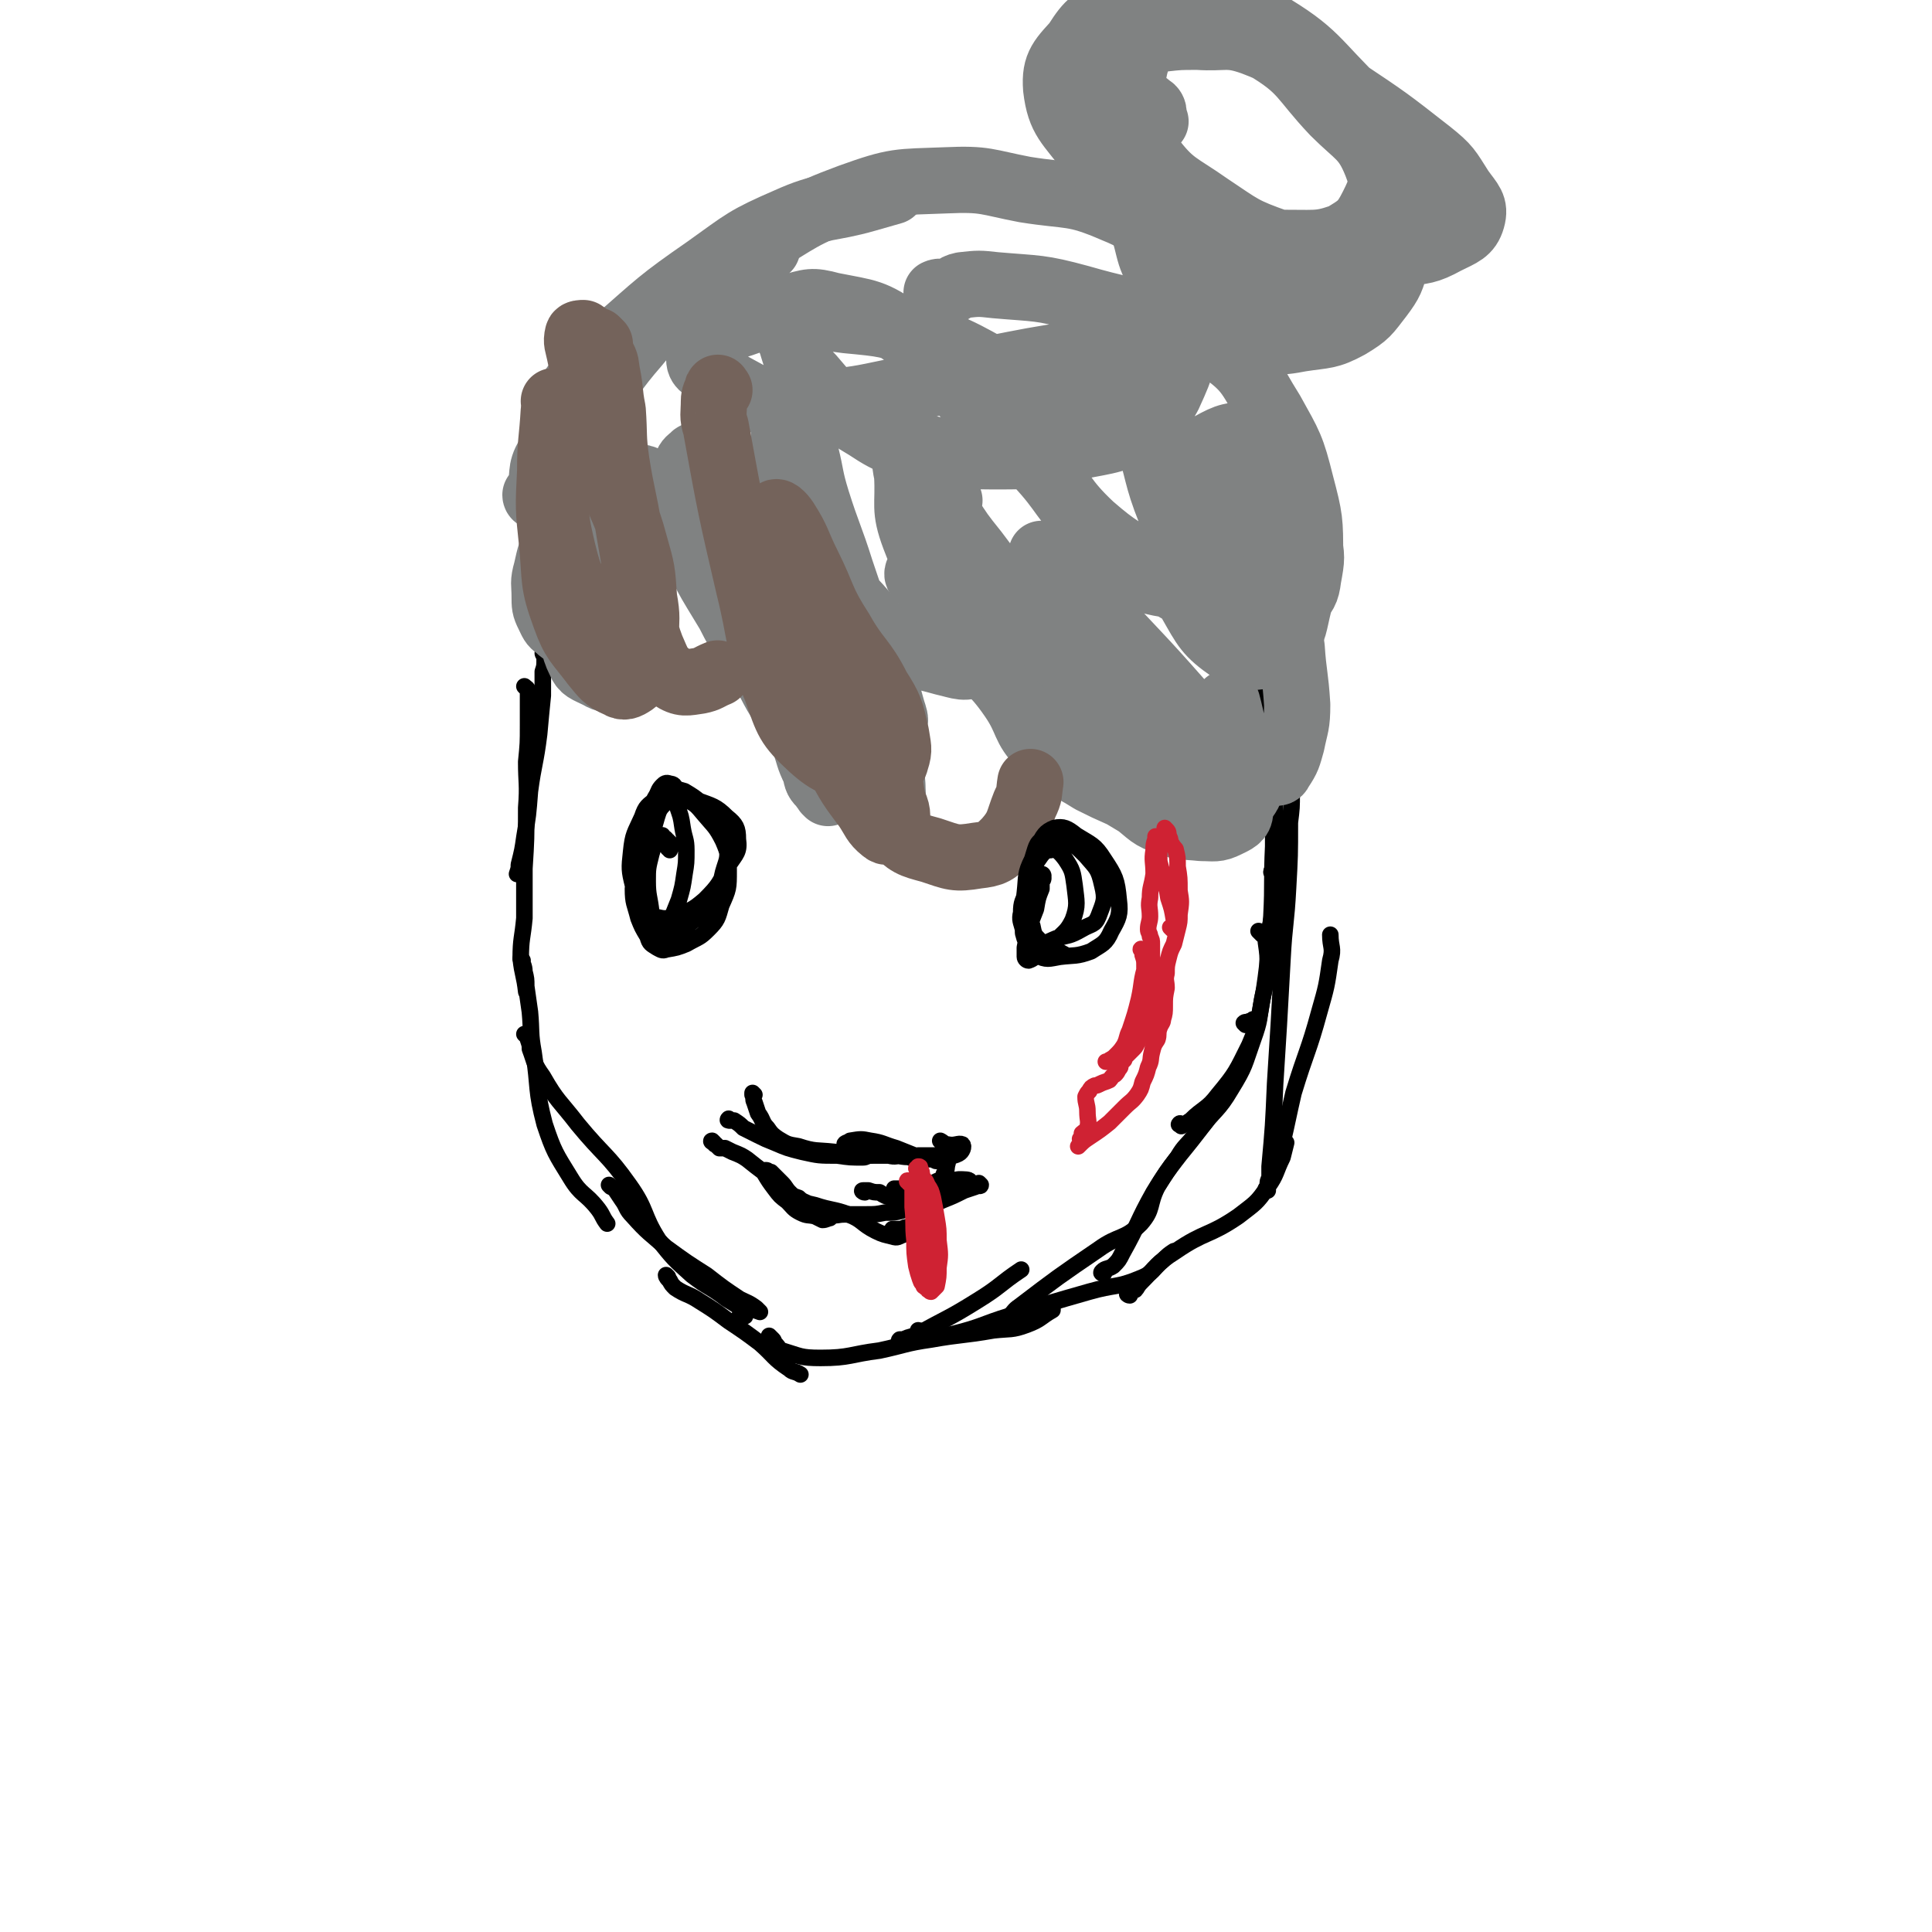 <svg viewBox='0 0 1050 1050' version='1.1' xmlns='http://www.w3.org/2000/svg' xmlns:xlink='http://www.w3.org/1999/xlink'><g fill='none' stroke='#000000' stroke-width='9' stroke-linecap='round' stroke-linejoin='round'><path d='M296,356c-1,0 -1,-1 -1,-1 0,0 0,0 1,0 0,0 0,1 0,1 1,1 1,1 0,2 0,4 0,4 -1,7 0,7 0,7 0,13 -1,10 -1,10 -2,21 -2,16 -3,16 -5,31 -1,13 -1,13 -3,25 -1,7 -1,7 -3,15 0,2 0,2 -1,5 '/><path d='M286,374c0,0 -1,-1 -1,-1 1,1 2,1 2,3 0,2 0,2 0,4 0,7 0,7 0,14 0,10 0,10 -1,20 0,12 1,12 0,25 0,17 0,17 -1,33 0,13 0,13 0,27 -1,11 -2,11 -2,22 1,9 2,9 3,18 '/><path d='M284,522c0,0 -1,-1 -1,-1 1,3 2,4 2,7 1,4 1,4 1,8 1,7 1,7 2,14 1,11 0,11 2,22 3,20 1,20 6,39 5,15 6,16 14,29 6,10 8,8 15,17 3,4 2,4 5,8 '/><path d='M286,563c0,0 -1,-1 -1,-1 0,0 1,0 1,1 1,1 1,1 1,2 1,3 1,3 1,5 3,8 2,8 7,15 8,14 9,13 19,26 14,17 16,16 28,33 10,14 7,16 16,30 8,10 8,10 18,19 9,7 10,6 19,13 5,3 5,3 9,6 1,1 1,2 1,3 0,1 -1,0 -3,0 0,0 0,0 0,0 '/><path d='M332,645c0,0 -1,-1 -1,-1 1,1 1,1 3,2 2,3 2,3 4,6 3,4 2,5 6,9 8,9 9,9 18,17 11,8 11,8 22,15 9,7 9,7 18,13 4,2 5,2 9,5 1,1 2,2 2,2 -3,-1 -5,-2 -10,-4 -3,-2 -3,-2 -7,-3 '/><path d='M363,694c0,0 -1,-1 -1,-1 0,1 1,2 2,3 1,2 1,2 3,4 6,4 7,3 13,7 8,5 8,5 16,11 9,6 9,6 17,12 8,7 7,8 16,14 2,2 3,1 6,3 '/><path d='M419,727c0,0 -1,-1 -1,-1 0,0 1,1 2,2 1,1 0,1 2,3 1,1 1,2 3,3 10,3 10,4 21,4 16,0 16,-2 32,-4 14,-3 14,-4 28,-6 17,-3 17,-2 34,-5 9,-1 10,0 18,-3 8,-3 7,-4 14,-8 0,0 0,0 0,-1 '/><path d='M490,729c-1,0 -2,0 -1,-1 0,0 1,0 2,0 4,-2 4,-1 8,-3 16,-9 16,-8 32,-18 13,-8 12,-9 24,-17 '/><path d='M500,724c0,0 -1,-1 -1,-1 4,1 5,2 9,3 5,0 5,0 10,-1 16,-4 15,-5 31,-10 22,-7 22,-7 43,-13 14,-4 15,-2 27,-7 8,-3 7,-5 13,-10 3,-3 3,-3 6,-5 '/><path d='M614,704c-1,0 -2,-1 -1,-1 1,-1 2,-1 4,-2 1,-1 1,-2 3,-4 9,-9 8,-10 19,-17 16,-11 18,-8 34,-19 9,-7 10,-7 16,-16 5,-7 4,-8 8,-16 1,-4 1,-4 2,-8 '/><path d='M695,628c-1,0 -2,0 -1,-1 0,0 1,0 2,-1 1,-2 0,-2 1,-5 3,-13 3,-14 6,-27 7,-23 8,-22 14,-44 4,-14 4,-14 6,-28 2,-7 0,-7 0,-14 '/><path d='M689,647c0,0 -1,0 -1,-1 0,0 1,-1 1,-2 0,-2 0,-2 1,-4 0,-3 0,-3 0,-6 2,-22 2,-22 3,-45 1,-16 1,-16 2,-32 1,-18 1,-18 2,-36 1,-19 2,-19 3,-38 1,-18 1,-18 1,-36 1,-8 1,-8 1,-16 '/><path d='M677,557c0,0 -1,-1 -1,-1 1,-1 1,0 3,-1 1,0 1,0 2,-1 1,0 1,0 2,0 '/><path d='M544,719c0,0 -2,0 -1,-1 0,0 1,1 2,0 2,-1 2,-1 4,-3 2,-2 2,-3 5,-5 21,-16 21,-16 43,-31 11,-8 14,-5 23,-14 7,-8 4,-10 9,-20 5,-8 5,-8 11,-16 4,-7 5,-6 10,-13 4,-5 5,-5 8,-11 2,-2 2,-3 3,-6 '/><path d='M600,692c-1,0 -2,0 -1,-1 2,-2 3,-1 6,-3 3,-3 3,-3 5,-7 9,-16 8,-17 17,-33 11,-18 12,-17 25,-34 8,-11 10,-10 17,-22 8,-13 7,-13 12,-27 4,-11 3,-11 5,-22 2,-9 2,-9 3,-17 0,-7 0,-7 -1,-14 0,-1 1,-1 1,-3 '/><path d='M642,612c-1,-1 -2,-1 -1,-1 0,-1 1,0 2,0 2,0 2,-1 4,-2 7,-7 9,-6 15,-14 10,-12 10,-13 17,-27 6,-14 5,-15 8,-30 3,-20 2,-20 4,-40 1,-19 0,-19 1,-38 0,-17 0,-17 0,-33 0,-9 0,-9 0,-18 0,-4 2,-5 0,-8 0,-1 -1,1 -3,1 '/><path d='M685,507c0,0 -1,-1 -1,-1 0,0 1,1 2,2 1,0 1,0 1,0 1,0 2,0 2,0 2,-7 2,-7 3,-14 1,-9 0,-9 0,-19 0,-12 0,-12 0,-24 -1,-16 -2,-16 -3,-31 -2,-16 0,-16 -4,-31 -3,-14 -5,-13 -10,-26 0,0 0,0 0,0 '/><path d='M692,475c0,-1 -1,-1 -1,-1 0,-1 0,0 1,0 0,0 0,1 1,1 0,0 1,0 1,-1 0,-3 0,-4 0,-7 0,-9 0,-9 -1,-18 0,-12 0,-12 -1,-24 -1,-13 -2,-13 -3,-26 -2,-16 -1,-16 -3,-31 -1,-10 -1,-10 -4,-19 -2,-6 -2,-7 -6,-11 -2,-2 -3,-1 -6,-1 '/></g>
<g fill='none' stroke='#808282' stroke-width='36' stroke-linecap='round' stroke-linejoin='round'><path d='M382,248c0,0 0,-1 -1,-1 -1,0 -1,0 -2,0 -1,1 -1,0 -2,1 -2,2 -3,2 -4,5 -3,6 -3,7 -3,14 1,12 0,13 5,24 8,22 9,22 21,42 8,16 9,15 18,30 8,14 7,15 17,27 9,12 10,11 21,21 6,6 7,5 13,11 4,4 4,4 8,9 0,0 0,0 0,0 '/><path d='M450,431c0,-1 0,-1 -1,-1 -1,-2 -1,-1 -2,-3 -3,-3 -3,-3 -4,-8 -4,-8 -3,-8 -6,-16 -8,-19 -7,-19 -16,-37 -10,-21 -11,-21 -22,-43 -6,-11 -7,-10 -12,-21 -2,-5 -3,-5 -3,-10 0,-8 1,-8 3,-16 1,-6 2,-5 3,-11 1,-4 1,-4 1,-9 -1,-2 0,-3 -2,-5 -2,-1 -3,-1 -5,-1 -2,1 -3,1 -4,3 -2,8 -2,9 0,17 2,12 4,12 8,23 7,16 8,15 15,31 7,16 7,16 14,32 8,17 6,18 16,33 10,13 12,12 23,23 8,8 8,7 16,14 4,4 4,4 8,7 1,1 3,1 3,0 0,-1 -2,-2 -4,-4 -7,-9 -7,-9 -15,-17 -9,-9 -11,-8 -19,-18 -6,-8 -5,-10 -10,-19 -4,-6 -4,-6 -9,-11 -1,-1 -3,-2 -3,-1 -1,4 0,6 1,11 4,10 3,11 9,19 7,10 8,10 18,18 8,7 8,6 17,11 5,2 5,3 10,4 2,1 4,1 5,-1 1,-2 1,-3 0,-6 -2,-6 -2,-7 -7,-11 -5,-6 -6,-6 -13,-10 -7,-4 -8,-3 -15,-7 -4,-2 -4,-2 -8,-4 -2,0 -4,-1 -4,1 0,6 1,8 5,15 5,9 5,9 12,17 6,7 7,7 14,13 4,4 4,4 9,7 3,2 3,3 5,3 2,0 3,-1 3,-3 2,-6 1,-7 1,-13 -1,-12 0,-12 -2,-24 -3,-19 -3,-19 -9,-38 -7,-28 -8,-28 -17,-55 -6,-19 -7,-19 -13,-38 -4,-13 -3,-13 -6,-25 -2,-7 -2,-7 -4,-13 0,-3 -1,-3 -1,-5 -1,0 0,0 0,0 0,1 0,1 -1,2 -1,1 -1,1 -2,1 -2,1 -2,1 -3,2 0,0 0,1 0,1 0,0 -1,0 -1,0 0,3 0,3 1,5 1,10 -1,10 2,19 4,16 5,16 11,31 10,21 10,20 20,41 8,16 9,16 16,32 4,10 4,10 8,21 1,4 2,7 2,8 1,0 0,-3 -1,-6 -2,-7 -2,-7 -4,-15 -6,-14 -5,-15 -12,-29 -10,-18 -13,-16 -23,-34 -9,-14 -6,-15 -15,-29 -3,-5 -5,-9 -8,-9 -2,1 -2,6 -2,11 0,15 0,15 4,29 5,18 4,19 13,34 7,12 9,12 20,21 6,5 6,6 14,9 3,1 6,1 7,-2 2,-6 2,-8 -1,-15 -6,-14 -8,-14 -16,-28 -9,-18 -10,-18 -18,-37 -7,-15 -6,-16 -13,-31 -2,-4 -5,-8 -6,-7 -2,2 -2,8 0,15 3,14 3,14 11,26 12,17 13,16 27,31 11,11 10,14 22,22 12,9 14,8 28,12 9,2 11,4 19,0 7,-3 5,-7 9,-14 1,0 1,0 1,0 '/><path d='M492,244c0,-1 -1,-2 -1,-1 0,0 1,1 1,2 0,2 0,2 0,4 0,4 0,4 1,9 1,17 -2,18 4,34 11,29 13,29 29,56 10,17 13,15 24,31 9,13 6,16 16,26 11,12 13,10 27,19 8,4 8,4 17,8 5,3 5,3 10,6 2,1 2,2 5,3 1,0 1,0 2,0 0,0 0,-1 0,-1 -2,-2 -2,-1 -3,-3 -5,-4 -5,-4 -10,-8 -10,-10 -10,-10 -20,-21 -11,-11 -11,-10 -22,-22 -12,-15 -11,-16 -24,-31 -12,-13 -13,-12 -26,-24 -8,-8 -8,-7 -16,-15 -3,-2 -4,-5 -6,-6 -1,0 -2,2 -1,3 12,14 14,14 27,28 11,10 10,11 21,21 14,14 14,14 28,27 14,12 14,12 28,24 10,9 10,9 20,16 8,6 8,6 17,10 5,2 7,2 9,4 1,0 -2,0 -4,-1 -5,-3 -6,-2 -11,-6 -10,-8 -9,-9 -20,-18 -17,-14 -17,-14 -34,-27 -5,-3 -5,-4 -11,-6 -1,-1 -4,-1 -3,1 2,8 3,10 9,18 10,10 11,9 22,18 10,7 10,8 20,14 8,6 8,8 18,11 8,3 9,2 18,3 7,0 8,1 14,-2 4,-2 7,-3 7,-7 0,-4 -2,-5 -5,-10 -7,-10 -8,-9 -15,-19 0,0 0,0 0,-1 '/><path d='M516,272c0,0 -1,-1 -1,-1 -1,1 -2,1 -2,3 0,2 0,3 2,5 7,11 7,11 15,21 19,25 18,26 39,49 18,20 20,18 40,38 11,11 9,12 21,22 6,6 9,8 14,9 2,0 2,-4 1,-8 -2,-6 -3,-6 -6,-11 -4,-9 -3,-9 -9,-17 -9,-15 -9,-15 -21,-29 -10,-10 -10,-13 -21,-19 -4,-1 -9,2 -8,5 3,12 8,13 16,26 10,18 7,20 19,36 10,12 11,12 24,21 11,8 12,8 24,12 6,2 9,2 13,0 3,-2 4,-5 2,-9 -6,-9 -10,-8 -18,-17 -10,-13 -9,-14 -19,-27 -22,-25 -23,-25 -45,-49 -11,-12 -12,-12 -23,-23 '/><path d='M355,301c0,-1 -1,-1 -1,-1 0,-1 1,0 1,-1 1,-1 1,-1 1,-3 0,-2 0,-2 0,-5 0,-6 0,-6 -1,-13 0,-6 0,-6 -2,-11 -1,-4 0,-6 -3,-7 -2,-1 -5,0 -7,3 -7,9 -6,11 -11,22 -6,12 -7,12 -11,25 -5,15 -6,15 -8,30 -1,9 -2,11 2,19 2,5 4,5 10,8 5,3 6,2 12,3 5,0 5,0 9,-1 2,-1 3,-1 4,-3 0,-2 -1,-3 -3,-5 -2,-3 -2,-3 -5,-4 -5,-2 -5,-2 -10,-3 -5,-1 -5,1 -9,-1 -6,-3 -5,-4 -11,-7 -4,-2 -5,-1 -9,-5 -3,-2 -3,-3 -5,-7 -2,-4 -2,-5 -2,-10 0,-7 -1,-7 1,-14 2,-9 2,-9 6,-18 5,-11 5,-11 12,-22 6,-8 7,-7 13,-15 3,-3 2,-4 4,-7 '/><path d='M292,270c0,0 -1,0 -1,-1 1,-1 2,-1 2,-2 3,-9 0,-11 5,-19 9,-16 12,-14 23,-29 13,-16 12,-17 25,-32 10,-12 10,-13 23,-23 14,-10 16,-8 31,-17 9,-5 8,-6 16,-11 0,-1 0,-1 1,-1 '/><path d='M311,217c-1,-1 -2,-1 -1,-1 0,-3 1,-4 2,-6 3,-4 4,-4 7,-7 8,-9 6,-10 15,-17 24,-21 24,-22 50,-40 21,-15 21,-16 44,-26 20,-9 22,-6 43,-12 7,-2 7,-2 14,-4 '/><path d='M392,156c0,0 -1,-1 -1,-1 1,-2 2,-2 3,-4 3,-3 2,-4 5,-7 5,-5 5,-6 11,-10 25,-15 25,-17 52,-27 25,-9 26,-8 52,-9 22,-1 22,1 43,5 25,4 26,1 49,11 20,8 18,13 36,25 14,10 17,8 27,19 5,5 3,7 5,14 0,0 0,0 0,0 '/><path d='M510,160c0,-1 -1,-1 -1,-1 2,-1 3,0 5,0 5,-1 4,-3 9,-4 9,-1 9,-1 18,0 23,2 24,1 46,7 38,11 42,7 75,27 18,12 17,16 29,35 10,18 11,19 16,39 5,19 5,20 5,39 0,13 -2,13 -6,26 -3,12 -2,13 -8,23 -2,4 -3,5 -8,5 -10,1 -13,3 -21,-3 -13,-9 -14,-12 -22,-26 -6,-13 -6,-14 -8,-27 -2,-20 -5,-23 1,-41 4,-11 8,-12 18,-17 9,-5 12,-6 22,-5 7,1 7,4 12,10 7,8 8,9 12,19 5,12 5,13 7,26 2,11 2,11 0,22 -1,8 -2,8 -7,15 -3,4 -3,7 -8,7 -8,2 -9,-1 -18,-3 -16,-4 -17,-3 -32,-10 -11,-4 -10,-7 -20,-14 -17,-11 -18,-10 -33,-23 -16,-15 -14,-18 -29,-34 -20,-20 -21,-19 -41,-39 -16,-16 -14,-20 -32,-32 -17,-12 -19,-11 -39,-15 -11,-3 -12,-2 -23,1 -12,2 -11,3 -23,8 -8,3 -10,2 -17,8 -6,4 -8,6 -9,12 0,5 4,5 8,8 8,6 9,6 18,11 6,3 6,4 13,5 14,2 14,2 28,0 19,-2 19,-2 38,-6 26,-5 25,-6 51,-12 25,-5 25,-5 50,-9 16,-3 16,-2 32,-4 8,-1 8,-1 15,-2 5,0 6,-1 10,1 2,1 1,3 1,5 -4,12 -4,12 -9,23 -5,8 -4,11 -12,15 -17,10 -19,9 -39,13 -19,4 -20,5 -39,5 -20,0 -20,0 -39,-4 -18,-3 -20,-2 -35,-12 -17,-10 -17,-12 -30,-27 -8,-8 -8,-9 -11,-19 -2,-4 -3,-8 1,-10 11,-4 15,-4 29,-2 21,2 22,2 42,9 29,11 28,14 56,27 27,13 28,12 55,24 22,10 24,8 44,20 14,8 14,9 24,21 5,7 6,8 7,16 2,6 2,9 -2,13 -7,7 -10,6 -21,9 -13,3 -14,3 -27,3 -14,0 -14,-1 -27,-4 -17,-3 -17,-4 -34,-8 -6,-1 -6,-2 -11,-3 0,0 0,0 0,0 12,2 12,1 24,4 14,4 14,5 28,9 12,3 12,3 25,5 11,3 11,3 22,4 5,0 6,-1 10,0 2,0 4,1 3,1 -1,-2 -3,-4 -7,-7 -8,-5 -11,-3 -17,-11 -11,-12 -11,-13 -18,-28 -8,-20 -6,-21 -13,-42 -8,-23 -8,-23 -17,-46 -3,-6 -7,-10 -6,-12 1,-1 6,1 8,5 10,20 7,22 15,44 9,24 7,25 19,48 8,17 9,17 20,33 5,6 6,5 11,10 2,3 2,3 4,5 0,1 1,0 1,0 0,-5 0,-5 -2,-10 -2,-9 -3,-8 -6,-17 -6,-18 -6,-18 -12,-37 0,0 0,0 0,0 '/><path d='M628,66c0,0 -1,-1 -1,-1 0,-1 0,-1 0,-2 0,-2 0,-3 -1,-4 -3,-2 -4,-4 -8,-4 -5,1 -9,2 -10,7 -3,9 -1,11 2,22 4,19 4,19 10,36 6,17 3,21 15,34 13,15 17,12 35,23 7,4 7,5 15,7 11,2 11,2 22,0 13,-2 15,-1 26,-7 10,-6 10,-7 17,-16 6,-8 6,-9 9,-19 3,-11 4,-12 3,-24 -1,-15 0,-17 -7,-29 -8,-15 -12,-13 -24,-25 -10,-11 -9,-13 -20,-22 -14,-11 -14,-13 -30,-19 -14,-5 -15,-2 -30,-3 -10,0 -10,0 -19,1 -8,2 -9,1 -15,5 -5,3 -7,4 -8,10 -1,8 1,9 4,18 5,15 2,18 12,31 12,16 15,15 32,27 18,12 18,13 38,20 19,6 20,5 39,7 14,1 14,1 28,-1 12,-2 13,-1 24,-7 8,-4 12,-5 14,-12 2,-7 -1,-9 -6,-16 -7,-11 -7,-12 -17,-20 -23,-18 -23,-18 -47,-34 -30,-19 -29,-21 -60,-37 -17,-8 -18,-8 -36,-10 -13,-2 -15,-2 -27,3 -13,6 -15,7 -22,18 -6,11 -8,15 -5,27 5,20 9,20 22,37 14,19 14,21 33,36 15,11 17,11 35,17 20,7 21,7 42,9 15,1 16,0 30,-4 10,-3 12,-4 18,-11 6,-8 6,-10 7,-20 2,-12 3,-14 -2,-24 -9,-18 -11,-18 -26,-33 -25,-24 -23,-28 -52,-45 -19,-12 -21,-10 -43,-13 -15,-3 -17,-4 -31,1 -15,6 -16,8 -26,21 -10,11 -14,14 -13,27 2,17 7,19 18,34 13,17 13,19 30,31 17,11 19,9 40,14 18,5 19,5 38,5 17,0 18,1 34,-5 10,-4 11,-6 17,-15 5,-8 8,-11 5,-20 -4,-14 -8,-14 -20,-27 -19,-20 -18,-23 -41,-39 -22,-15 -24,-17 -50,-24 -14,-4 -17,-4 -29,2 -15,8 -19,10 -25,25 -7,15 -5,18 -1,34 4,20 6,21 18,37 10,15 11,17 26,26 16,9 18,7 36,10 13,2 13,2 27,0 16,-2 17,0 32,-7 10,-6 12,-7 17,-17 5,-10 6,-13 2,-23 -6,-15 -10,-15 -23,-28 -18,-19 -16,-23 -38,-36 -19,-11 -22,-11 -43,-13 -9,-1 -10,2 -16,8 -8,8 -10,9 -12,20 -3,17 -1,18 2,35 4,18 1,22 11,36 12,15 17,11 34,23 11,8 10,9 21,17 7,5 8,5 15,10 '/><path d='M679,238c0,0 -1,0 -1,-1 0,0 1,0 1,0 0,0 -1,-2 -1,-1 2,9 3,10 6,20 4,18 4,18 8,35 3,17 3,17 5,34 3,13 3,13 5,27 1,15 2,15 3,31 0,11 -1,11 -3,21 -2,7 -2,8 -6,14 -1,2 -1,2 -4,2 -3,1 -5,2 -8,-1 -6,-5 -6,-6 -10,-14 -5,-11 -4,-12 -7,-23 '/></g>
<g fill='none' stroke='#74635B' stroke-width='36' stroke-linecap='round' stroke-linejoin='round'><path d='M325,186c0,0 -1,-1 -1,-1 0,0 1,1 2,2 0,0 0,1 0,1 -1,3 -2,3 -3,5 -8,19 -10,18 -15,38 -5,16 -5,17 -6,33 0,18 0,19 4,36 4,16 5,16 13,31 4,8 5,9 12,16 4,3 5,3 9,4 3,0 4,0 6,-2 1,-2 1,-2 2,-5 1,-4 0,-4 1,-9 0,-5 1,-6 0,-11 -2,-7 -3,-7 -5,-13 0,0 0,0 0,0 '/><path d='M302,219c0,0 -1,-1 -1,-1 0,0 1,0 1,1 0,2 -1,2 -1,4 -1,17 -2,17 -2,33 -1,20 -1,20 1,39 2,20 0,21 7,40 5,14 7,14 16,26 5,6 6,8 13,11 3,2 5,1 8,-1 4,-3 4,-4 5,-9 2,-7 2,-8 2,-15 0,-11 1,-11 -1,-22 -1,-15 -1,-15 -5,-29 -5,-19 -7,-18 -13,-36 -6,-20 -6,-20 -11,-39 -3,-15 -3,-15 -6,-29 -1,-5 -2,-6 -1,-10 0,-1 2,-1 3,-1 3,2 3,3 5,6 3,3 4,2 5,6 3,5 2,5 3,10 2,10 1,10 3,20 1,14 0,14 2,28 3,19 4,19 7,38 3,17 3,18 6,35 3,14 1,15 6,28 4,9 4,11 11,16 6,4 8,3 15,2 5,-1 5,-2 10,-4 '/><path d='M391,212c-1,-1 -1,-2 -1,-1 -1,3 -2,4 -2,7 0,7 -1,8 1,14 8,44 8,44 18,87 7,28 4,29 15,56 6,17 6,19 19,31 11,10 14,9 29,14 5,2 6,2 11,0 4,-2 5,-3 6,-7 2,-6 1,-7 0,-14 -3,-13 -3,-14 -10,-25 -8,-16 -11,-15 -20,-31 -11,-17 -9,-18 -18,-36 -6,-12 -5,-13 -12,-24 -2,-3 -5,-6 -6,-4 -3,5 -2,9 -1,18 0,19 -1,19 3,37 4,22 4,23 13,43 8,19 10,18 21,35 8,13 8,13 17,26 4,6 4,7 10,12 1,1 3,0 3,-1 1,-6 1,-8 -2,-14 -5,-11 -6,-11 -13,-21 -10,-16 -12,-15 -21,-32 -9,-19 -8,-19 -15,-38 -5,-16 -4,-16 -9,-32 -2,-5 -3,-11 -5,-10 -1,1 -1,7 0,14 0,15 -1,15 2,30 4,18 4,18 12,35 7,18 9,17 19,33 7,13 7,13 16,25 4,6 4,8 9,12 2,2 4,1 5,-1 2,-7 2,-8 0,-16 -2,-11 -1,-12 -7,-22 -9,-17 -11,-16 -21,-33 -10,-16 -9,-17 -19,-33 -3,-4 -5,-8 -7,-7 -2,0 -2,4 -1,9 2,14 0,15 6,29 10,21 12,20 24,39 12,18 11,20 25,34 9,9 10,9 21,12 12,4 13,5 25,3 9,-1 10,-2 16,-8 7,-8 6,-10 10,-20 3,-6 2,-6 3,-12 '/></g>
<g fill='none' stroke='#000000' stroke-width='9' stroke-linecap='round' stroke-linejoin='round'><path d='M397,609c-1,0 -2,0 -1,-1 0,0 1,1 2,1 0,0 0,0 1,0 3,2 3,2 5,4 4,2 4,2 8,4 4,2 4,2 9,4 7,3 7,3 15,5 9,2 9,2 19,2 7,1 7,1 14,1 2,0 2,-1 4,-1 1,-1 1,-1 2,-1 '/><path d='M410,595c0,0 -1,-1 -1,-1 0,0 0,1 0,1 1,2 0,2 1,4 1,3 1,3 2,6 3,4 2,5 5,8 2,3 3,4 6,6 5,3 5,3 11,4 9,3 10,2 19,3 9,1 9,1 18,2 6,0 6,0 12,0 4,1 4,0 8,0 5,1 4,2 9,2 3,0 3,0 6,0 2,0 2,1 3,1 0,0 1,-1 0,-1 -2,-1 -2,0 -5,0 -3,-1 -3,-1 -7,-2 -5,-2 -5,-2 -10,-4 -7,-2 -7,-3 -14,-4 -5,-1 -5,-1 -11,0 -1,1 -3,1 -3,2 2,1 4,1 7,2 6,1 6,1 12,2 5,1 4,2 9,2 6,1 6,1 12,0 7,0 7,0 13,0 4,0 5,1 9,-1 2,-1 3,-4 2,-5 -2,-1 -4,1 -8,0 -2,0 -2,-1 -4,-2 '/><path d='M388,621c-1,0 -2,-1 -1,-1 0,0 1,1 1,1 1,1 0,1 1,1 1,1 1,1 2,2 1,0 1,0 3,0 2,1 2,1 4,2 5,2 5,2 8,4 5,4 5,4 9,7 3,5 3,5 6,9 3,4 3,4 7,7 3,3 3,4 7,6 4,2 4,1 8,2 2,1 2,1 4,2 2,0 3,-1 4,-1 0,-1 -2,-1 -3,-2 -2,-1 -2,-1 -3,-3 -3,-1 -3,-1 -6,-3 -2,-1 -3,-1 -5,-3 -3,-1 -3,-1 -5,-3 -2,-2 -2,-3 -4,-5 -2,-2 -2,-2 -4,-4 -1,-1 -1,-1 -2,-2 -1,0 -1,0 -2,0 -1,-1 -1,-1 -1,-1 1,0 1,0 2,1 2,3 1,3 3,6 3,4 3,5 7,7 7,4 7,3 15,5 9,3 10,2 18,5 8,3 7,5 15,9 4,2 5,2 9,3 3,1 3,0 6,-1 1,-1 1,-1 2,-3 1,0 1,-1 0,-1 -1,0 -1,0 -3,1 -2,0 -2,0 -5,0 0,0 0,0 0,0 '/><path d='M451,659c0,0 -1,-1 -1,-1 0,1 0,2 2,2 3,1 3,0 7,0 5,0 5,0 11,0 6,0 6,0 11,-1 5,0 5,0 9,-1 5,-2 4,-3 9,-5 7,-2 7,-1 14,-4 5,-2 5,-2 10,-4 2,-1 5,-2 4,-3 0,-1 -3,-1 -6,-1 -6,1 -6,0 -11,2 -5,2 -5,2 -9,5 -3,2 -3,3 -5,5 -1,1 -2,0 -3,1 0,1 -1,2 0,3 0,0 1,0 2,0 4,0 4,1 7,0 6,-2 6,-3 11,-5 5,-2 5,-2 11,-5 3,-1 3,-1 6,-2 2,-1 3,0 3,-1 0,0 0,0 -1,-1 '/><path d='M470,648c-1,0 -2,-1 -1,-1 0,0 1,0 3,0 3,1 3,1 6,1 3,2 3,2 7,3 3,1 3,2 6,2 3,1 3,1 6,1 4,0 4,0 7,-1 2,-1 1,-1 3,-3 0,0 0,0 0,0 -2,-1 -2,-1 -5,-1 -3,-1 -3,-1 -6,-2 -2,0 -2,0 -4,0 -3,-1 -3,-1 -5,-1 -1,0 -1,0 -1,0 0,1 0,1 1,1 2,1 2,0 4,0 2,-1 2,-1 5,-1 3,-1 3,-1 7,-2 3,-1 3,0 6,-2 3,-1 3,-1 4,-4 2,-2 1,-3 2,-6 0,0 0,0 0,0 '/><path d='M365,460c-1,0 -1,-1 -1,-1 0,0 0,0 0,-1 0,0 -1,0 -1,-1 -1,0 -1,-1 -1,-1 -1,-1 -1,-1 -2,-1 0,0 0,-1 0,-1 -1,0 -1,0 -1,0 -2,2 -2,2 -3,3 -1,3 -1,4 -2,7 -2,8 -2,8 -2,15 0,8 1,8 2,17 0,4 0,4 1,7 0,2 0,3 2,4 0,0 1,0 1,0 2,-1 2,-1 3,-2 2,-3 2,-3 4,-6 2,-5 2,-5 4,-10 2,-7 2,-7 3,-14 1,-6 1,-6 1,-13 0,-6 -1,-6 -2,-12 -1,-7 -1,-6 -3,-12 0,-5 1,-5 -1,-9 0,-2 -1,-3 -3,-3 -2,-1 -3,0 -4,1 -2,2 -2,3 -3,5 -3,5 -3,6 -4,11 -2,7 -2,7 -4,15 -2,10 -2,10 -3,20 0,8 0,8 1,15 1,4 2,4 4,7 1,2 0,3 2,5 1,1 1,1 2,2 2,1 3,1 5,1 3,0 4,0 7,-2 5,-2 5,-2 9,-5 6,-5 7,-4 11,-10 4,-8 4,-8 6,-17 2,-7 3,-7 2,-14 0,-6 0,-7 -4,-12 -3,-7 -4,-7 -9,-11 -5,-4 -5,-4 -10,-7 -4,-1 -5,-2 -9,-1 -3,1 -3,2 -5,5 -4,4 -4,5 -6,10 -3,9 -3,9 -5,19 -2,10 -2,10 -3,20 0,8 1,8 3,16 2,5 2,5 5,10 1,4 2,4 5,6 2,1 3,2 5,1 6,-1 6,-1 11,-3 7,-4 7,-3 12,-8 5,-5 5,-6 7,-13 4,-9 4,-9 4,-19 0,-8 0,-9 -3,-16 -4,-8 -5,-8 -10,-14 -5,-6 -5,-6 -11,-9 -4,-3 -4,-3 -8,-3 -4,0 -4,1 -7,3 -5,4 -6,4 -8,10 -4,9 -5,9 -6,19 -1,9 -1,10 1,18 1,6 2,6 5,11 3,3 3,4 6,6 5,1 6,2 11,0 9,-3 10,-3 17,-9 8,-8 8,-9 13,-19 4,-6 6,-7 5,-14 0,-6 -1,-8 -6,-12 -6,-6 -8,-6 -16,-9 -5,-2 -6,-3 -11,-2 -4,0 -4,1 -7,4 -3,3 -3,4 -4,7 -1,4 -2,5 -1,8 2,5 4,4 7,9 1,0 1,0 1,1 '/><path d='M567,476c0,0 0,-1 -1,-1 0,0 1,1 1,2 0,1 0,1 -1,2 0,2 0,2 0,4 -2,5 -2,5 -3,11 -2,5 -2,5 -4,11 -1,5 -1,5 -2,10 0,2 0,3 0,5 0,1 1,2 2,2 3,-1 3,-2 6,-4 4,-3 5,-3 9,-7 5,-5 6,-5 9,-11 3,-8 2,-10 1,-19 -1,-7 -1,-8 -5,-14 -3,-4 -5,-6 -8,-5 -4,0 -5,3 -8,7 -4,7 -3,7 -5,15 -2,6 -3,6 -3,12 -1,4 0,5 1,9 0,3 0,3 2,5 3,2 3,2 6,2 5,1 5,0 10,-2 7,-2 7,-1 14,-5 5,-3 7,-2 9,-7 3,-8 4,-9 2,-17 -2,-9 -3,-9 -9,-16 -5,-5 -6,-6 -12,-9 -5,-2 -7,-3 -11,0 -4,2 -4,5 -6,11 -4,8 -3,9 -4,18 -1,8 -1,9 -1,17 0,5 0,6 2,11 2,3 2,5 5,6 6,3 7,2 13,1 8,-1 9,0 17,-3 6,-4 8,-4 11,-11 4,-7 5,-9 4,-17 -1,-11 -2,-13 -8,-22 -5,-8 -7,-8 -15,-13 -5,-4 -7,-5 -12,-4 -5,2 -6,4 -9,10 -4,8 -3,9 -5,19 -1,7 0,7 0,14 0,5 0,6 2,10 1,5 1,5 4,8 6,5 7,4 14,8 0,0 0,0 0,0 '/></g>
<g fill='none' stroke='#CF2233' stroke-width='9' stroke-linecap='round' stroke-linejoin='round'><path d='M637,505c0,0 -1,-1 -1,-1 1,-1 2,0 3,-1 0,-1 0,-2 -1,-3 -1,-6 -1,-6 -3,-12 -1,-6 -1,-6 -3,-13 -1,-3 -1,-3 -2,-7 0,-2 0,-2 0,-4 0,-1 -1,-1 -1,-2 0,-1 0,-1 0,-2 0,-1 0,-1 0,-1 0,-1 0,-1 0,-1 0,-1 0,-1 0,-1 0,-1 0,-1 0,-1 0,-1 0,-1 -1,-1 0,-1 0,0 0,1 -1,3 -1,3 -1,6 -1,6 0,6 0,13 -1,7 -2,7 -2,13 -1,5 0,5 0,10 0,3 -1,4 -1,7 0,2 1,2 1,4 1,2 1,2 1,4 0,3 0,3 0,6 0,1 0,1 0,3 0,2 0,2 1,3 0,4 0,4 0,8 0,4 0,4 0,7 -1,5 -1,5 -1,9 -1,4 0,4 -2,8 -1,3 -2,2 -3,5 -2,2 -2,2 -3,5 -1,2 -1,2 -2,3 -2,2 -2,2 -4,4 -1,1 -1,1 -1,2 -1,1 -1,1 -2,2 0,2 0,2 -1,3 -1,2 -1,2 -2,3 -2,1 -2,2 -3,3 -2,1 -3,1 -5,2 -2,1 -2,1 -3,1 -2,1 -2,1 -3,3 -1,1 -1,1 -2,3 0,4 1,4 1,8 0,5 1,5 0,9 -1,2 -2,2 -3,3 0,1 0,2 -1,3 0,0 1,0 1,1 0,1 0,1 -1,1 0,1 0,1 0,1 0,0 -1,1 -1,1 3,-3 3,-3 6,-5 6,-4 6,-4 11,-8 4,-4 4,-4 8,-8 4,-4 4,-3 7,-7 2,-3 2,-3 3,-7 2,-4 2,-4 3,-8 2,-4 1,-4 2,-8 1,-4 1,-4 3,-7 1,-3 0,-3 1,-6 1,-3 2,-3 2,-5 1,-3 1,-4 1,-7 0,-5 0,-5 1,-10 0,-4 -1,-4 0,-8 0,-4 0,-4 1,-8 1,-4 1,-4 3,-8 1,-4 1,-4 2,-8 1,-4 1,-4 1,-8 1,-7 1,-7 0,-13 0,-7 0,-7 -1,-13 0,-5 0,-5 -1,-9 0,-1 -1,-1 -2,-3 0,0 0,0 -1,-1 -1,0 -1,0 -1,0 0,0 0,0 0,0 1,0 1,0 1,0 0,0 0,0 0,-1 0,-1 0,-1 -1,-3 0,-2 0,-2 -2,-4 0,0 0,0 0,0 0,0 0,0 0,0 '/><path d='M621,517c0,0 -1,-2 -1,-1 0,0 1,1 1,3 1,3 1,3 1,6 0,4 0,4 0,7 0,6 0,6 0,12 0,3 0,3 0,7 0,2 1,2 1,5 0,1 0,2 0,1 0,-3 1,-5 1,-10 0,-7 -1,-7 -1,-14 0,-5 1,-6 1,-9 0,-1 -1,0 -1,0 -3,9 -2,10 -4,19 -2,8 -2,8 -5,17 -2,4 -1,4 -3,8 -2,3 -2,3 -5,6 -2,2 -2,1 -4,3 0,0 0,0 -1,0 '/><path d='M494,643c0,-1 -1,-2 -1,-1 0,0 1,0 2,1 0,0 0,0 0,0 1,1 1,1 1,2 0,3 0,3 0,5 0,3 0,3 0,6 1,9 0,9 1,18 0,7 0,7 1,14 1,4 1,4 2,7 1,3 1,2 3,4 0,1 0,1 1,1 0,1 0,1 1,1 0,0 0,0 0,0 0,0 0,1 1,1 0,0 0,0 1,-1 1,-1 1,-1 2,-2 1,-5 1,-5 1,-10 1,-7 1,-7 0,-15 0,-6 0,-6 -1,-12 -1,-6 -1,-6 -2,-11 -1,-4 -1,-4 -3,-7 -1,-3 -2,-3 -4,-6 -1,-1 -1,-1 -2,-3 0,0 1,0 1,-1 1,0 1,0 1,1 1,2 1,2 1,4 0,4 -1,4 -1,8 -1,6 -1,6 0,11 1,7 2,7 3,14 1,5 1,5 1,9 0,2 0,2 0,4 0,0 0,1 0,1 -1,-3 -1,-4 -2,-9 0,-6 0,-6 -1,-13 0,-6 0,-6 0,-11 -1,-3 -1,-3 -1,-6 0,0 0,-1 0,-1 1,2 1,3 1,5 0,8 0,8 0,15 1,10 1,10 1,20 0,5 0,5 0,10 0,1 -1,1 0,2 0,1 0,1 0,1 0,-1 0,-2 0,-4 0,-8 0,-8 0,-16 0,-9 0,-9 0,-18 0,-4 0,-4 1,-7 0,-1 0,-2 0,-2 0,2 -1,3 -1,6 0,5 0,5 0,10 0,7 0,7 0,13 -1,4 -1,7 -1,8 0,1 0,-2 1,-4 '/></g>
</svg>